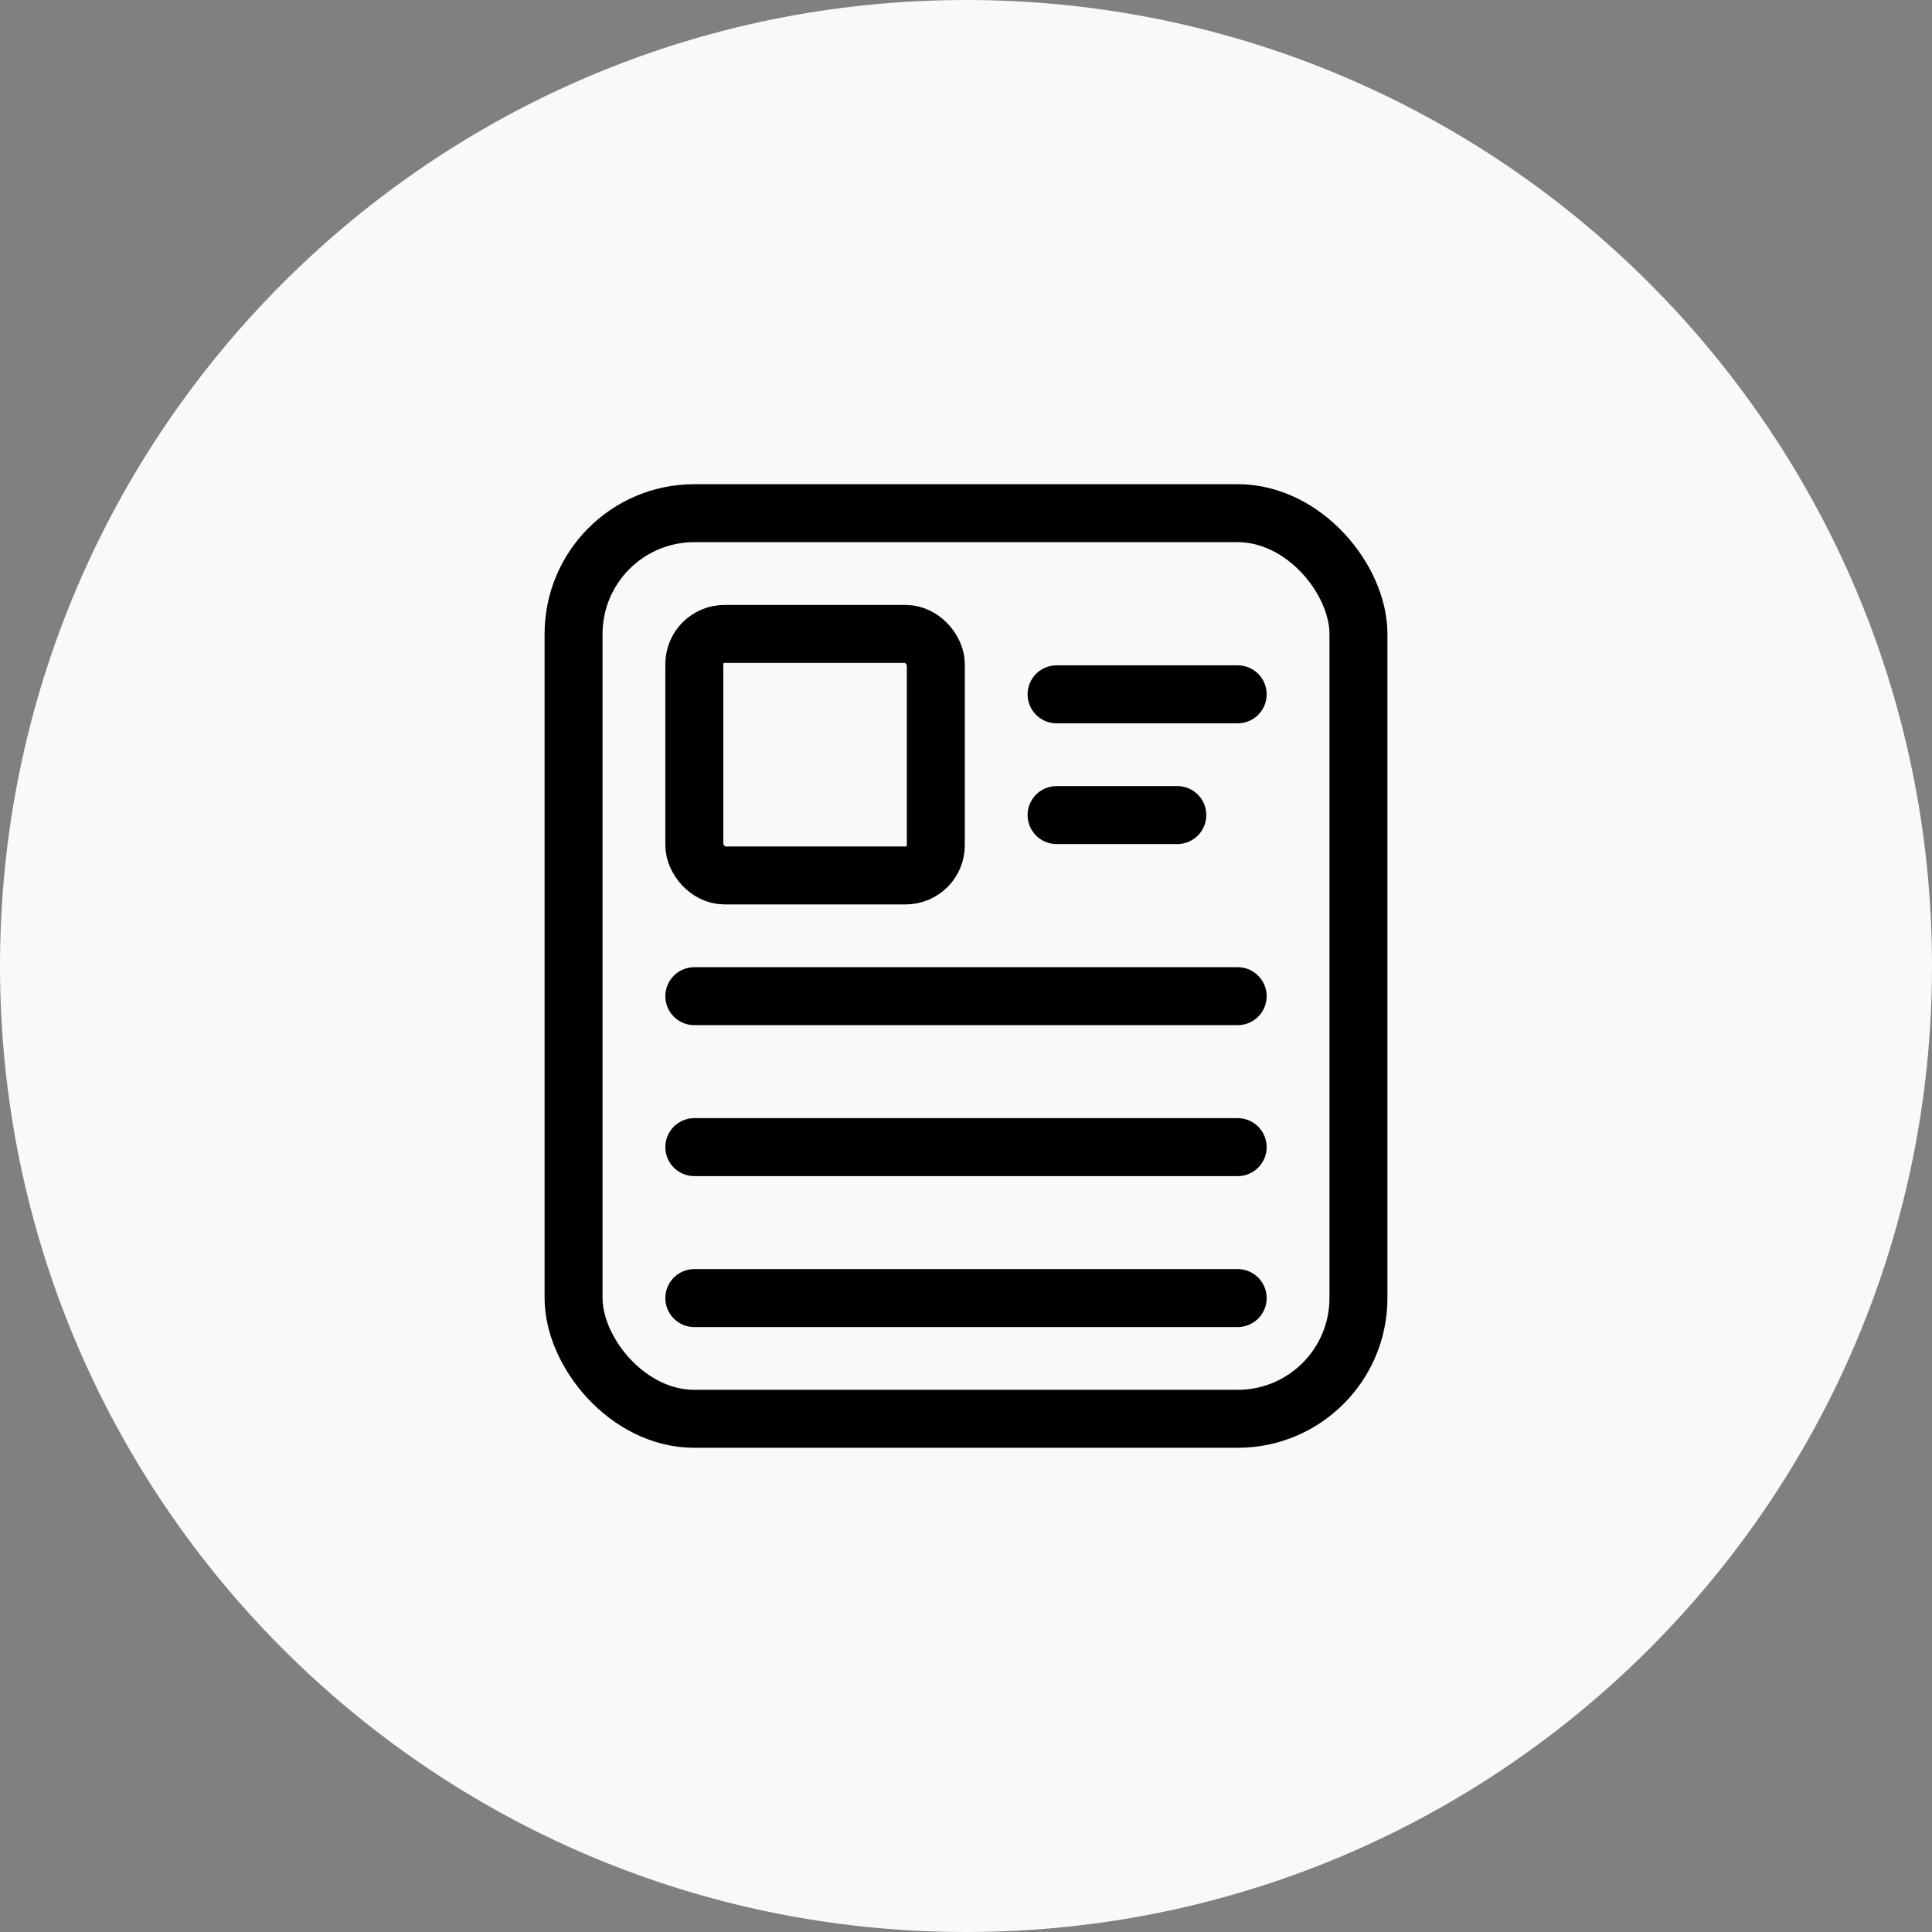<svg width="100" height="100" viewBox="0 0 100 100" fill="none" xmlns="http://www.w3.org/2000/svg">
<rect x="0" y="0" width="100" height="100" fill="#808080" stroke="none"/>
<path d="M0 50C0 22.386 22.386 0 50 0C77.614 0 100 22.386 100 50C100 77.614 77.614 100 50 100C22.386 100 0 77.614 0 50Z" fill="#F9F9FB"/>
<rect x="29.688" y="26.562" width="40.625" height="46.875" rx="6.25" stroke="black" stroke-width="3"/>
<rect x="35.938" y="32.812" width="12.5" height="12.5" rx="1.562" stroke="black" stroke-width="3" stroke-linejoin="round"/>
<path d="M54.688 35.938L64.062 35.938" stroke="black" stroke-width="3" stroke-linecap="round"/>
<path d="M54.688 42.188L60.938 42.188" stroke="black" stroke-width="3" stroke-linecap="round"/>
<path d="M35.938 51.562L64.062 51.562" stroke="black" stroke-width="3" stroke-linecap="round"/>
<path d="M35.938 67.188L64.062 67.188" stroke="black" stroke-width="3" stroke-linecap="round"/>
<path d="M35.938 59.375L64.062 59.375" stroke="black" stroke-width="3" stroke-linecap="round"/>
</svg>
